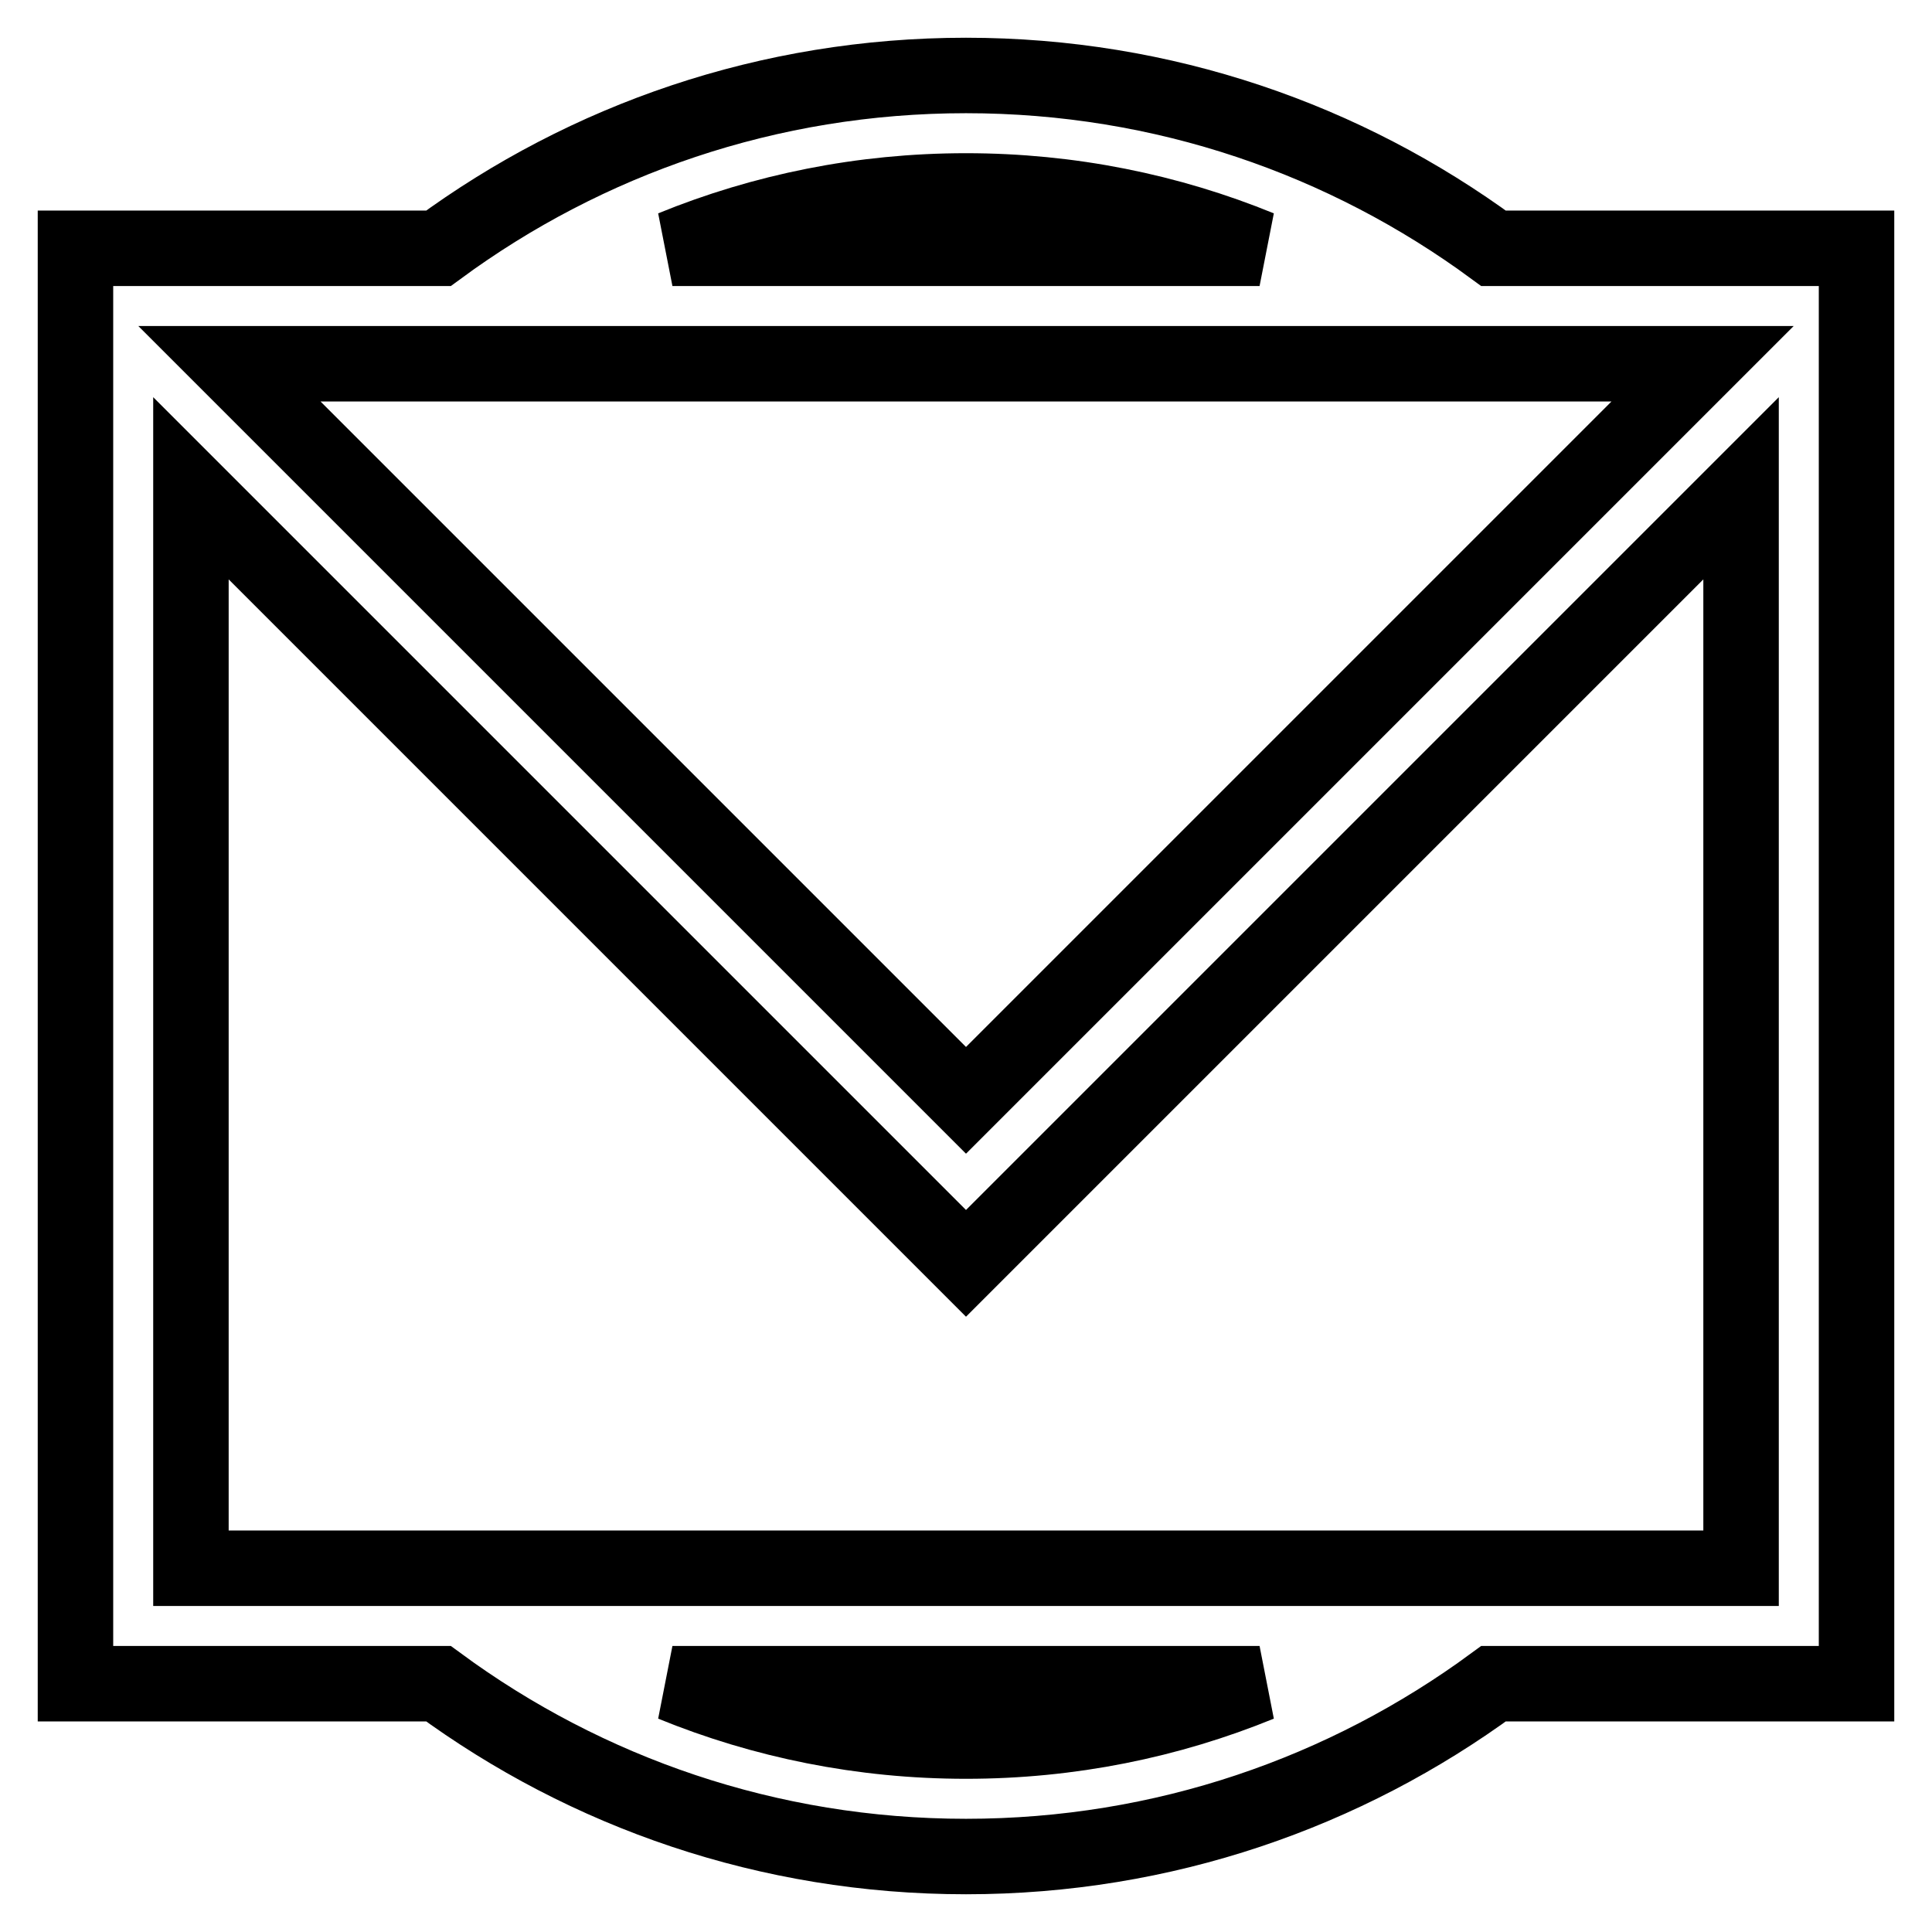 <?xml version="1.0" encoding="utf-8"?>
<!-- Svg Vector Icons : http://www.onlinewebfonts.com/icon -->
<!DOCTYPE svg PUBLIC "-//W3C//DTD SVG 1.1//EN" "http://www.w3.org/Graphics/SVG/1.1/DTD/svg11.dtd">
<svg version="1.1" xmlns="http://www.w3.org/2000/svg" xmlns:xlink="http://www.w3.org/1999/xlink" x="0px" y="0px" viewBox="0 0 256 256" enable-background="new 0 0 256 256" xml:space="preserve">
<g> <path stroke-width="10" fill-opacity="0" stroke="#000000"  d="M240.9,32.9h-43C178.3,18.5,154.2,10,128,10s-50.3,8.5-69.9,22.9H10v190.2h48.1 C77.7,237.5,101.8,246,128,246s50.3-8.5,69.9-22.9H246V32.9H240.9z M128,25.3c13.8,0,26.9,2.7,38.9,7.6H89.1 C101.1,28,114.2,25.3,128,25.3z M225.6,48.2L128,145.8L30.4,48.2H225.6z M128,230.7c-13.8,0-26.9-2.7-38.9-7.6h77.8 C154.9,228,141.8,230.7,128,230.7z M230.7,207.8H25.3V64.7L128,167.4L230.7,64.7V207.8z"/></g>
</svg>